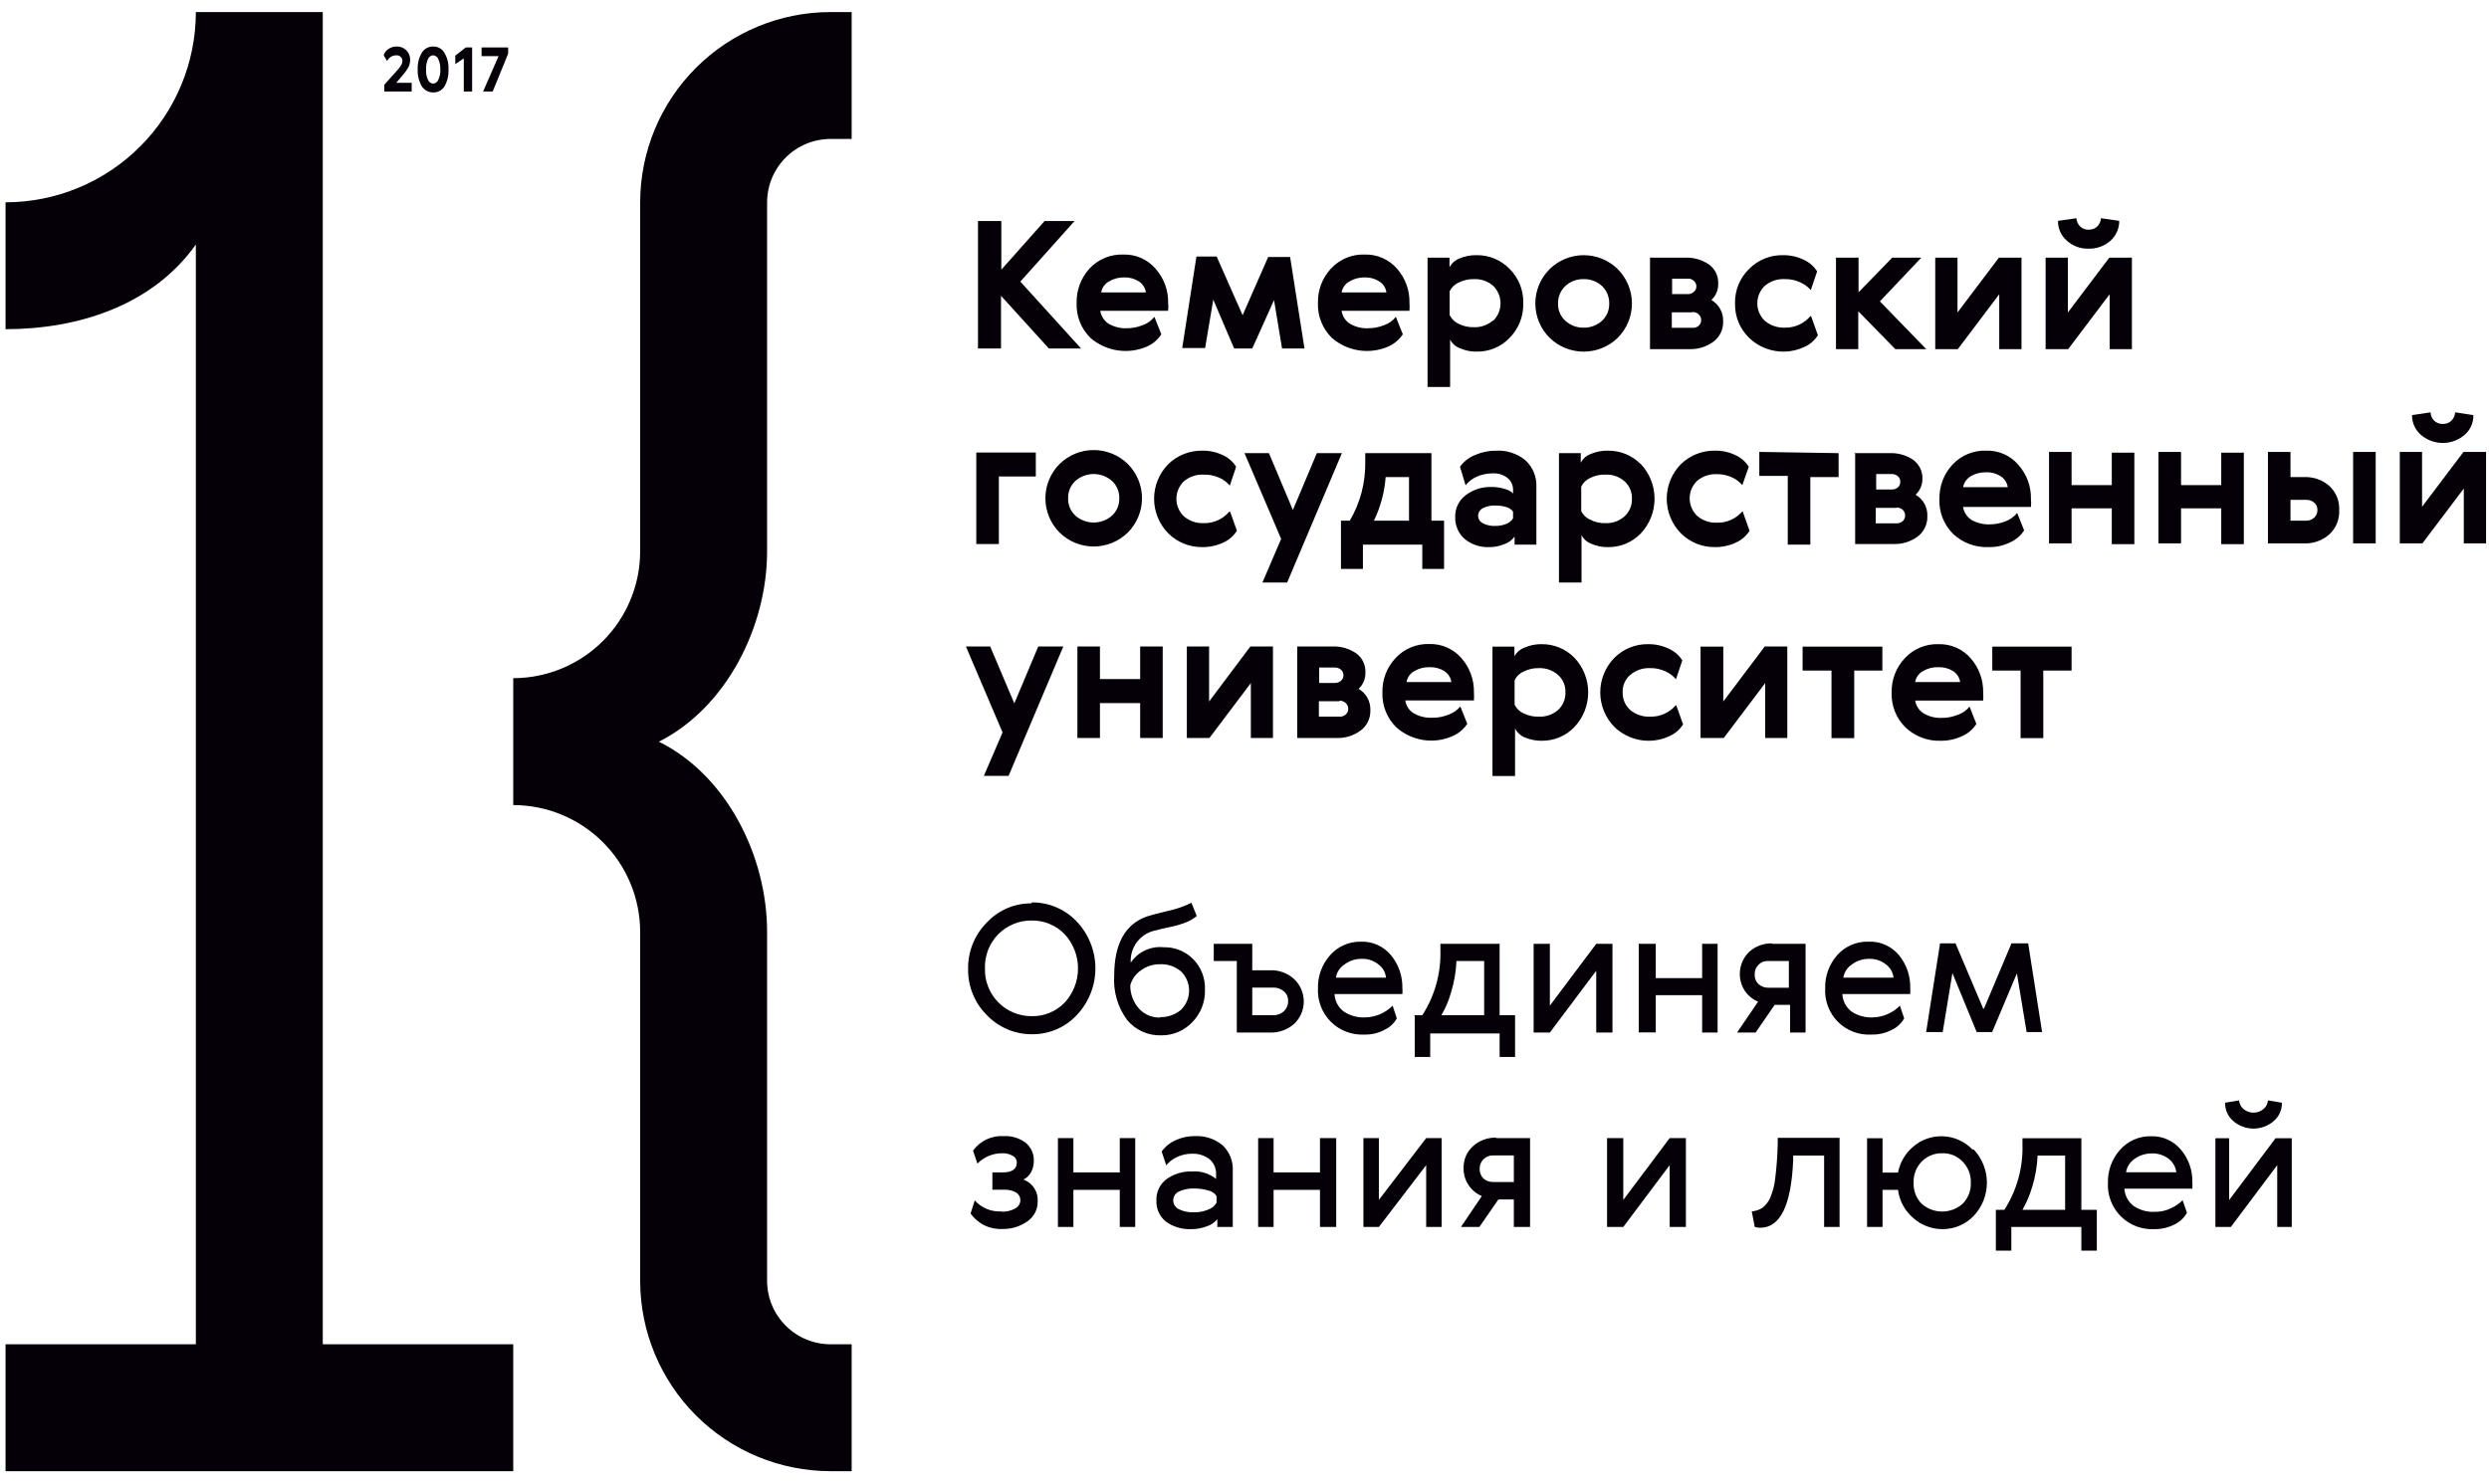 <?xml version="1.0" encoding="UTF-8"?> <svg xmlns="http://www.w3.org/2000/svg" width="161" height="96" viewBox="0 0 161 96" fill="none"> <path d="M20.879 86.98V0.78H12.669C12.667 4.044 11.369 7.174 9.061 9.482C6.753 11.79 3.623 13.088 0.359 13.09V21.3C4.979 21.3 9.839 19.81 12.669 15.82V86.98H0.359V95.19H33.199V86.98H20.879Z" fill="#050008"></path> <path d="M49.619 35.67V13.09C49.622 12.004 50.055 10.962 50.823 10.194C51.591 9.426 52.633 8.993 53.719 8.99H55.089V0.78H53.719C50.455 0.783 47.326 2.081 45.018 4.389C42.71 6.697 41.412 9.826 41.409 13.09V35.67C41.407 37.847 40.541 39.934 39.002 41.473C37.462 43.012 35.376 43.878 33.199 43.88V52.09C35.376 52.093 37.462 52.959 39.002 54.498C40.541 56.037 41.407 58.124 41.409 60.3V82.88C41.412 86.144 42.71 89.274 45.018 91.582C47.326 93.89 50.455 95.188 53.719 95.19H55.089V86.98H53.719C52.633 86.978 51.591 86.545 50.823 85.776C50.055 85.008 49.622 83.967 49.619 82.88V60.3C49.619 55.4 47.019 50.17 42.619 47.99C46.969 45.8 49.619 40.57 49.619 35.67Z" fill="#050008"></path> <path d="M25.61 3.58C25.49 3.583 25.374 3.619 25.273 3.684C25.172 3.75 25.092 3.841 25.04 3.95L24.82 3.58C24.863 3.415 24.967 3.272 25.11 3.18C25.267 3.066 25.457 3.006 25.65 3.01C25.766 3.004 25.881 3.023 25.989 3.064C26.097 3.105 26.195 3.167 26.278 3.248C26.36 3.329 26.425 3.426 26.469 3.533C26.512 3.64 26.533 3.754 26.53 3.87C26.533 4.048 26.488 4.224 26.4 4.38C26.281 4.584 26.14 4.775 25.98 4.95L25.63 5.36H26.63V5.92H24.86V5.48L25.66 4.59C25.764 4.478 25.858 4.358 25.94 4.23C26 4.141 26.031 4.037 26.03 3.93C26.028 3.835 25.988 3.745 25.92 3.68C25.883 3.645 25.839 3.618 25.791 3.6C25.743 3.583 25.691 3.576 25.64 3.58H25.61ZM28.02 3.01C28.165 3.005 28.309 3.04 28.436 3.11C28.563 3.18 28.668 3.284 28.74 3.41C28.939 3.737 29.033 4.117 29.01 4.5C29.029 4.88 28.939 5.259 28.75 5.59C28.676 5.713 28.57 5.814 28.443 5.882C28.317 5.951 28.174 5.985 28.03 5.98C27.881 5.983 27.735 5.948 27.603 5.878C27.472 5.808 27.361 5.705 27.28 5.58C27.092 5.249 27.001 4.87 27.02 4.49C26.999 4.111 27.093 3.734 27.29 3.41C27.365 3.284 27.472 3.181 27.601 3.11C27.729 3.04 27.874 3.005 28.02 3.01ZM28.02 3.58C27.949 3.581 27.879 3.603 27.82 3.644C27.761 3.685 27.716 3.743 27.69 3.81C27.59 4.025 27.545 4.262 27.56 4.5C27.545 4.734 27.59 4.968 27.69 5.18C27.718 5.245 27.764 5.301 27.822 5.342C27.881 5.383 27.949 5.406 28.02 5.41C28.092 5.404 28.161 5.379 28.219 5.336C28.277 5.294 28.323 5.236 28.35 5.17C28.45 4.961 28.495 4.731 28.48 4.5C28.493 4.266 28.448 4.032 28.35 3.82C28.325 3.752 28.28 3.693 28.221 3.65C28.163 3.607 28.093 3.583 28.02 3.58ZM29.45 4.16V3.6L30.13 3.07H30.54V5.92H30V3.78L29.43 4.16H29.45ZM31.25 5.92L32.25 3.63H31.15V3.07H32.87V3.47L31.87 5.92H31.25Z" fill="#050008"></path> <path d="M63.261 22.55V14.3H64.77V17.45L67.57 14.3H69.51L66.001 18.22L69.93 22.55H67.85L64.751 19.14V22.55H63.261ZM72.9 21.24C72.492 21.257 72.087 21.16 71.731 20.96C71.581 20.867 71.454 20.743 71.358 20.596C71.261 20.45 71.197 20.284 71.171 20.11H75.561C75.578 19.941 75.578 19.77 75.561 19.6C75.579 18.788 75.29 17.998 74.751 17.39C74.494 17.091 74.174 16.854 73.815 16.695C73.455 16.535 73.064 16.459 72.671 16.47C72.26 16.454 71.851 16.527 71.471 16.684C71.091 16.841 70.75 17.079 70.471 17.38C69.92 17.987 69.623 18.781 69.641 19.6C69.623 20.018 69.693 20.435 69.847 20.824C70 21.213 70.233 21.566 70.531 21.86C71.03 22.293 71.642 22.574 72.296 22.671C72.949 22.769 73.617 22.678 74.221 22.41C74.589 22.241 74.901 21.971 75.121 21.63L74.671 20.5C74.477 20.747 74.216 20.935 73.921 21.04C73.583 21.173 73.223 21.241 72.861 21.24H72.9ZM71.231 18.92C71.255 18.772 71.313 18.631 71.399 18.508C71.486 18.385 71.599 18.283 71.731 18.21C72.033 18.031 72.379 17.941 72.731 17.95C73.063 17.941 73.39 18.032 73.671 18.21C73.793 18.289 73.896 18.393 73.974 18.516C74.051 18.638 74.102 18.776 74.121 18.92H71.231ZM80.371 20.41L82.031 16.63H83.451L84.38 22.55H82.93L82.41 19.42L81.001 22.55H79.831L78.481 19.39L77.951 22.52H76.471L77.391 16.6H78.701L80.371 20.38V20.41ZM88.471 21.24C88.833 21.241 89.193 21.174 89.531 21.04C89.831 20.938 90.095 20.75 90.29 20.5L90.74 21.63C90.515 21.969 90.2 22.239 89.831 22.41C89.228 22.679 88.562 22.769 87.91 22.672C87.258 22.575 86.648 22.293 86.15 21.86C85.851 21.567 85.616 21.215 85.461 20.825C85.306 20.436 85.234 20.019 85.251 19.6C85.231 18.779 85.533 17.983 86.091 17.38C86.37 17.078 86.711 16.841 87.091 16.683C87.47 16.526 87.88 16.454 88.29 16.47C88.684 16.459 89.074 16.537 89.434 16.696C89.794 16.855 90.114 17.092 90.371 17.39C90.906 18 91.192 18.789 91.171 19.6C91.183 19.77 91.183 19.94 91.171 20.11H86.781C86.805 20.284 86.868 20.451 86.965 20.598C87.062 20.745 87.19 20.869 87.341 20.96C87.693 21.16 88.095 21.257 88.501 21.24H88.471ZM86.8 18.92H89.68C89.66 18.775 89.609 18.637 89.529 18.514C89.45 18.391 89.344 18.288 89.221 18.21C88.944 18.031 88.62 17.94 88.29 17.95C87.939 17.939 87.592 18.03 87.29 18.21C87.157 18.282 87.042 18.384 86.954 18.506C86.865 18.63 86.806 18.771 86.781 18.92H86.8ZM97.641 17.39C97.934 17.68 98.165 18.029 98.318 18.412C98.471 18.796 98.544 19.207 98.531 19.62C98.543 20.036 98.471 20.45 98.318 20.837C98.165 21.224 97.934 21.576 97.641 21.87C97.369 22.153 97.043 22.377 96.682 22.528C96.321 22.68 95.932 22.755 95.54 22.75C95.159 22.762 94.779 22.686 94.43 22.53C94.157 22.431 93.931 22.23 93.8 21.97V25.04H92.341V16.67H93.76V17.29C93.897 17.035 94.121 16.836 94.391 16.73C94.746 16.575 95.132 16.5 95.52 16.51C95.915 16.505 96.306 16.581 96.671 16.732C97.035 16.884 97.365 17.107 97.641 17.39ZM96.581 20.76C96.733 20.613 96.854 20.436 96.936 20.241C97.019 20.047 97.061 19.837 97.061 19.625C97.061 19.413 97.019 19.204 96.936 19.009C96.854 18.814 96.733 18.637 96.581 18.49C96.237 18.193 95.794 18.039 95.341 18.06C94.993 18.052 94.649 18.131 94.341 18.29C94.092 18.402 93.891 18.596 93.77 18.84V20.39C93.894 20.635 94.094 20.831 94.341 20.95C94.65 21.106 94.994 21.182 95.341 21.17C95.795 21.188 96.239 21.031 96.581 20.73V20.76ZM104.641 17.41C105.23 18.001 105.561 18.801 105.561 19.635C105.561 20.469 105.23 21.27 104.641 21.86C104.051 22.432 103.262 22.752 102.44 22.752C101.619 22.752 100.83 22.432 100.24 21.86C99.946 21.569 99.713 21.223 99.553 20.841C99.394 20.459 99.312 20.049 99.312 19.635C99.312 19.221 99.394 18.811 99.553 18.43C99.713 18.048 99.946 17.701 100.24 17.41C100.828 16.834 101.618 16.511 102.44 16.511C103.263 16.511 104.053 16.834 104.641 17.41ZM101.26 18.5C101.104 18.645 100.98 18.822 100.898 19.018C100.815 19.215 100.775 19.427 100.781 19.64C100.774 19.851 100.813 20.06 100.896 20.253C100.979 20.447 101.103 20.62 101.26 20.76C101.582 21.053 102.005 21.211 102.44 21.2C102.875 21.209 103.297 21.052 103.62 20.76C103.775 20.618 103.896 20.445 103.977 20.251C104.059 20.058 104.097 19.85 104.091 19.64C104.096 19.428 104.057 19.217 103.976 19.02C103.895 18.824 103.774 18.647 103.62 18.5C103.297 18.209 102.875 18.051 102.44 18.06C102.005 18.049 101.582 18.207 101.26 18.5ZM106.74 16.67H109C109.548 16.648 110.088 16.802 110.54 17.11C110.737 17.252 110.895 17.44 111 17.659C111.104 17.877 111.153 18.118 111.141 18.36C111.147 18.556 111.111 18.752 111.035 18.933C110.959 19.114 110.845 19.277 110.701 19.41C110.94 19.55 111.138 19.752 111.272 19.995C111.406 20.238 111.471 20.513 111.461 20.79C111.471 21.045 111.418 21.298 111.309 21.528C111.199 21.758 111.035 21.958 110.831 22.11C110.382 22.439 109.836 22.608 109.281 22.59H106.73V16.67H106.74ZM109.16 18.03H108.16V19.03H109.16C109.235 19.034 109.31 19.023 109.381 18.997C109.451 18.971 109.516 18.931 109.57 18.88C109.621 18.837 109.661 18.783 109.689 18.723C109.716 18.662 109.731 18.597 109.73 18.53C109.73 18.462 109.715 18.396 109.687 18.334C109.66 18.272 109.62 18.216 109.57 18.17C109.514 18.119 109.447 18.081 109.375 18.057C109.303 18.033 109.226 18.024 109.151 18.03H109.16ZM109.47 20.21H108.141V21.21H109.48C109.555 21.216 109.629 21.206 109.7 21.182C109.77 21.158 109.835 21.12 109.891 21.07C109.941 21.023 109.98 20.965 110.006 20.901C110.032 20.838 110.043 20.769 110.04 20.7C110.04 20.632 110.025 20.566 109.997 20.504C109.97 20.442 109.93 20.386 109.88 20.34C109.826 20.289 109.761 20.249 109.691 20.224C109.62 20.198 109.545 20.186 109.47 20.19V20.21ZM117.151 20.46L117.591 21.69C117.379 22.025 117.073 22.29 116.711 22.45C116.128 22.723 115.476 22.813 114.841 22.709C114.206 22.606 113.617 22.314 113.151 21.87C112.849 21.58 112.611 21.23 112.452 20.843C112.294 20.455 112.218 20.039 112.23 19.62C112.221 19.205 112.298 18.792 112.456 18.409C112.615 18.025 112.851 17.678 113.151 17.39C113.436 17.104 113.776 16.879 114.151 16.728C114.525 16.576 114.927 16.503 115.331 16.51C115.798 16.504 116.26 16.606 116.68 16.81C117.034 16.971 117.333 17.232 117.54 17.56L117.13 18.77C116.944 18.555 116.712 18.384 116.451 18.27C116.139 18.122 115.796 18.049 115.451 18.06C114.982 18.035 114.52 18.188 114.16 18.49C114.006 18.636 113.883 18.812 113.798 19.007C113.714 19.202 113.671 19.413 113.671 19.625C113.671 19.838 113.714 20.048 113.798 20.243C113.883 20.438 114.006 20.614 114.16 20.76C114.521 21.062 114.981 21.219 115.451 21.2C115.763 21.207 116.074 21.145 116.359 21.017C116.645 20.889 116.898 20.699 117.1 20.46H117.151ZM118.76 22.59V16.67H120.22V18.91L122.401 16.67H124.281L121.6 19.5L124.6 22.59H122.6L120.201 20.14V22.59H118.76ZM125.18 16.67H126.62V20.22L129.3 16.67H130.76V22.59H129.32V19.04L126.641 22.59H125.18V16.67ZM135.901 14.12L137.081 14.29C137.084 14.534 137.035 14.775 136.936 14.997C136.838 15.22 136.693 15.419 136.51 15.58C136.122 15.922 135.618 16.104 135.1 16.09C134.586 16.107 134.084 15.924 133.701 15.58C133.515 15.421 133.366 15.223 133.266 15C133.166 14.777 133.116 14.535 133.12 14.29L134.31 14.12C134.325 14.32 134.41 14.508 134.55 14.65C134.623 14.721 134.709 14.776 134.804 14.812C134.898 14.848 134.999 14.865 135.1 14.86C135.203 14.865 135.306 14.849 135.402 14.813C135.498 14.777 135.586 14.721 135.66 14.65C135.801 14.508 135.886 14.32 135.901 14.12ZM132.32 16.67H133.76V20.22L136.44 16.67H137.901V22.59H136.461V19.04L133.781 22.59H132.32V16.67ZM63.16 29.28H67.001V30.83H64.611V35.2H63.151V29.28H63.16ZM72.951 30.02C73.539 30.609 73.87 31.407 73.87 32.24C73.87 33.073 73.539 33.871 72.951 34.46C72.362 35.037 71.57 35.361 70.746 35.361C69.921 35.361 69.129 35.037 68.54 34.46C67.952 33.871 67.621 33.073 67.621 32.24C67.621 31.407 67.952 30.609 68.54 30.02C69.129 29.443 69.921 29.12 70.746 29.12C71.57 29.12 72.362 29.443 72.951 30.02ZM69.57 31.11C69.414 31.253 69.29 31.428 69.207 31.623C69.124 31.818 69.084 32.028 69.091 32.24C69.084 32.452 69.123 32.663 69.206 32.858C69.289 33.053 69.413 33.228 69.57 33.37C69.896 33.654 70.314 33.81 70.746 33.81C71.177 33.81 71.595 33.654 71.921 33.37C72.078 33.228 72.202 33.053 72.285 32.858C72.368 32.663 72.407 32.452 72.4 32.24C72.407 32.028 72.367 31.818 72.284 31.623C72.201 31.428 72.077 31.253 71.921 31.11C71.595 30.827 71.177 30.671 70.746 30.671C70.314 30.671 69.896 30.827 69.57 31.11ZM79.57 33.11L80.01 34.34C79.802 34.673 79.499 34.938 79.141 35.1C78.71 35.305 78.237 35.407 77.76 35.4C77.355 35.404 76.952 35.328 76.576 35.175C76.2 35.022 75.858 34.796 75.57 34.51C74.982 33.913 74.652 33.108 74.652 32.27C74.652 31.432 74.982 30.627 75.57 30.03C76.156 29.461 76.944 29.148 77.76 29.16C78.224 29.149 78.683 29.249 79.1 29.45C79.454 29.611 79.753 29.872 79.96 30.2L79.55 31.42C79.365 31.202 79.132 31.027 78.871 30.91C78.556 30.77 78.215 30.701 77.871 30.71C77.401 30.684 76.94 30.838 76.581 31.14C76.427 31.287 76.305 31.463 76.222 31.658C76.138 31.853 76.095 32.063 76.095 32.275C76.095 32.487 76.138 32.697 76.222 32.892C76.305 33.087 76.427 33.264 76.581 33.41C76.936 33.714 77.393 33.871 77.861 33.85C78.173 33.858 78.484 33.795 78.769 33.667C79.055 33.539 79.308 33.349 79.51 33.11H79.57ZM82.871 34.87L80.501 29.32H82.081L83.63 33L85.18 29.32H86.8L83.26 37.69H81.66L82.871 34.87ZM86.74 33.69V36.81H88.16V35.24H92.001V36.81H93.41V33.69H92.591V29.32H88.311V29.9C88.332 31.231 87.986 32.543 87.311 33.69H86.74ZM88.871 33.69C89.3 32.806 89.558 31.85 89.63 30.87H91.141V33.69H88.871ZM97.871 33.54V33.11C97.775 32.97 97.633 32.867 97.471 32.82C97.241 32.746 97.001 32.709 96.76 32.71C96.463 32.693 96.166 32.755 95.9 32.89C95.813 32.938 95.74 33.009 95.689 33.096C95.638 33.182 95.611 33.28 95.611 33.38C95.613 33.477 95.641 33.572 95.692 33.654C95.743 33.737 95.815 33.804 95.9 33.85C96.159 33.984 96.45 34.046 96.74 34.03C96.984 34.032 97.226 33.984 97.451 33.89C97.624 33.82 97.771 33.698 97.871 33.54ZM94.8 31.4L94.441 30.2C94.69 29.85 95.038 29.581 95.441 29.43C95.86 29.249 96.313 29.157 96.77 29.16C97.459 29.123 98.136 29.344 98.671 29.78C98.909 30.001 99.096 30.271 99.219 30.571C99.341 30.872 99.397 31.196 99.38 31.52V35.24H97.971V34.72C97.804 34.95 97.57 35.121 97.3 35.21C96.984 35.344 96.644 35.409 96.3 35.4C95.733 35.42 95.178 35.232 94.74 34.87C94.54 34.695 94.382 34.478 94.277 34.234C94.171 33.99 94.121 33.726 94.13 33.46C94.12 33.186 94.177 32.913 94.295 32.666C94.413 32.419 94.59 32.204 94.811 32.04C95.281 31.682 95.859 31.495 96.451 31.51C96.756 31.502 97.06 31.546 97.35 31.64C97.548 31.686 97.728 31.786 97.871 31.93V31.77C97.882 31.615 97.858 31.459 97.799 31.315C97.74 31.171 97.648 31.042 97.531 30.94C97.249 30.713 96.891 30.602 96.531 30.63C96.186 30.629 95.845 30.7 95.531 30.84C95.245 30.964 94.994 31.157 94.8 31.4ZM106.141 30.03C106.709 30.638 107.024 31.438 107.024 32.27C107.024 33.102 106.709 33.903 106.141 34.51C105.868 34.795 105.541 35.021 105.178 35.174C104.815 35.327 104.424 35.404 104.031 35.4C103.649 35.412 103.269 35.336 102.92 35.18C102.651 35.078 102.43 34.878 102.3 34.62V37.69H100.841V29.32H102.25V29.94C102.384 29.682 102.609 29.483 102.88 29.38C103.237 29.226 103.622 29.151 104.01 29.16C104.404 29.155 104.795 29.229 105.159 29.378C105.524 29.528 105.854 29.75 106.13 30.03H106.141ZM105.081 33.41C105.239 33.266 105.363 33.09 105.446 32.893C105.529 32.696 105.568 32.484 105.56 32.27C105.569 32.058 105.53 31.847 105.447 31.651C105.364 31.456 105.239 31.282 105.081 31.14C104.742 30.843 104.301 30.689 103.85 30.71C103.504 30.695 103.159 30.771 102.85 30.93C102.6 31.043 102.397 31.241 102.281 31.49V33.06C102.394 33.311 102.598 33.511 102.85 33.62C103.158 33.782 103.503 33.862 103.85 33.85C104.302 33.868 104.743 33.71 105.081 33.41ZM112.73 33.11L113.17 34.34C112.962 34.673 112.659 34.938 112.3 35.1C111.87 35.305 111.397 35.407 110.92 35.4C110.515 35.404 110.112 35.328 109.736 35.175C109.36 35.022 109.018 34.796 108.73 34.51C108.142 33.913 107.812 33.108 107.812 32.27C107.812 31.432 108.142 30.627 108.73 30.03C109.316 29.461 110.104 29.148 110.92 29.16C111.384 29.149 111.843 29.249 112.26 29.45C112.614 29.611 112.913 29.872 113.12 30.2L112.701 31.39C112.515 31.172 112.282 30.997 112.021 30.88C111.722 30.747 111.398 30.679 111.07 30.68C110.602 30.654 110.14 30.808 109.781 31.11C109.627 31.257 109.505 31.433 109.422 31.628C109.338 31.823 109.295 32.033 109.295 32.245C109.295 32.457 109.338 32.667 109.422 32.862C109.505 33.057 109.627 33.233 109.781 33.38C110.136 33.684 110.593 33.841 111.06 33.82C111.373 33.828 111.684 33.765 111.969 33.637C112.255 33.509 112.508 33.319 112.711 33.08L112.73 33.11ZM118.93 29.32V30.87H117.1V35.24H115.641V30.79H113.8V29.24L118.93 29.32ZM119.93 29.32H122.211C122.757 29.295 123.297 29.445 123.75 29.75C123.948 29.893 124.106 30.084 124.211 30.304C124.316 30.524 124.364 30.767 124.35 31.01C124.35 31.198 124.31 31.384 124.234 31.556C124.159 31.728 124.048 31.883 123.91 32.01C124.15 32.15 124.348 32.352 124.482 32.595C124.616 32.838 124.681 33.113 124.67 33.39C124.68 33.646 124.627 33.901 124.517 34.132C124.408 34.363 124.244 34.565 124.04 34.72C123.589 35.05 123.04 35.219 122.48 35.2H120V29.28L119.93 29.32ZM122.36 30.67H121.36V31.67H122.36C122.51 31.679 122.658 31.629 122.771 31.53C122.819 31.485 122.857 31.431 122.883 31.371C122.908 31.311 122.921 31.246 122.92 31.18C122.923 31.113 122.911 31.046 122.885 30.983C122.86 30.921 122.82 30.866 122.771 30.82C122.655 30.718 122.505 30.664 122.35 30.67H122.36ZM122.67 32.86H121.331V33.86H122.68C122.827 33.867 122.97 33.816 123.081 33.72C123.131 33.671 123.17 33.612 123.196 33.546C123.222 33.481 123.234 33.41 123.23 33.34C123.23 33.275 123.217 33.21 123.191 33.15C123.165 33.09 123.128 33.035 123.081 32.99C122.969 32.889 122.821 32.835 122.67 32.84V32.86ZM128.67 33.93C129.033 33.931 129.393 33.863 129.73 33.73C130.023 33.618 130.281 33.432 130.48 33.19L130.93 34.32C130.711 34.658 130.398 34.925 130.031 35.09C129.593 35.307 129.109 35.413 128.62 35.4C128.203 35.416 127.787 35.349 127.396 35.203C127.004 35.057 126.646 34.835 126.341 34.55C126.042 34.255 125.808 33.901 125.654 33.51C125.501 33.119 125.432 32.7 125.451 32.28C125.434 31.462 125.735 30.67 126.29 30.07C126.568 29.769 126.907 29.532 127.286 29.375C127.664 29.218 128.071 29.144 128.48 29.16C128.874 29.147 129.266 29.222 129.626 29.382C129.986 29.541 130.306 29.78 130.56 30.08C131.099 30.685 131.389 31.471 131.37 32.28C131.388 32.453 131.388 32.627 131.37 32.8H126.98C127.007 32.974 127.071 33.14 127.168 33.286C127.264 33.433 127.391 33.557 127.54 33.65C127.899 33.846 128.303 33.942 128.711 33.93H128.67ZM127 31.52H129.87C129.85 31.378 129.799 31.242 129.722 31.121C129.644 31 129.541 30.898 129.42 30.82C129.142 30.638 128.813 30.547 128.48 30.56C128.13 30.548 127.784 30.634 127.48 30.81C127.352 30.887 127.241 30.99 127.155 31.112C127.069 31.234 127.01 31.373 126.98 31.52H127ZM132.54 29.24H134V31.39H136.6V29.29H138.06V35.21H136.6V32.89H134V35.16H132.54V29.24ZM139.62 29.24H141.081V31.39H143.68V29.29H145.141V35.21H143.68V32.89H141.081V35.16H139.62V29.24ZM146.701 29.24H148.16V30.87H149.05C149.648 30.845 150.233 31.053 150.68 31.45C150.894 31.65 151.061 31.894 151.17 32.165C151.279 32.437 151.327 32.728 151.31 33.02C151.324 33.311 151.273 33.602 151.163 33.871C151.052 34.14 150.884 34.382 150.67 34.58C150.218 34.976 149.631 35.184 149.031 35.16H146.701V29.24ZM148.16 33.69H149.16C149.36 33.696 149.553 33.624 149.701 33.49C149.766 33.427 149.817 33.35 149.852 33.266C149.886 33.182 149.903 33.091 149.901 33C149.904 32.909 149.887 32.819 149.851 32.736C149.814 32.653 149.76 32.579 149.69 32.52C149.542 32.398 149.353 32.334 149.16 32.34H148.16V33.69ZM152.211 35.16V29.24H153.67V35.16H152.211ZM158.81 26.68L159.99 26.86C159.995 27.102 159.947 27.342 159.848 27.564C159.75 27.785 159.604 27.982 159.42 28.14C159.027 28.476 158.527 28.661 158.01 28.661C157.493 28.661 156.993 28.476 156.6 28.14C156.416 27.982 156.269 27.786 156.168 27.564C156.068 27.343 156.018 27.103 156.021 26.86L157.22 26.68C157.225 26.883 157.307 27.076 157.451 27.22C157.525 27.29 157.613 27.345 157.71 27.381C157.806 27.417 157.908 27.434 158.01 27.43C158.113 27.435 158.216 27.419 158.312 27.383C158.408 27.346 158.496 27.291 158.57 27.22C158.713 27.075 158.799 26.883 158.81 26.68ZM155.23 29.24H156.67V32.79L159.35 29.24H160.81V35.16H159.37V31.61L156.69 35.16H155.23V29.24ZM64.85 47.39L62.48 41.83H64.05L65.611 45.51L67.16 41.83H68.781L65.24 50.2H63.641L64.85 47.39ZM69.691 41.83H71.15V43.94H73.751V41.83H75.21V47.75H73.751V45.49H71.15V47.75H69.691V41.83ZM76.77 41.83H78.21V45.39L80.88 41.83H82.341V47.75H80.91V44.2L78.231 47.75H76.77V41.83ZM83.91 41.83H86.18C86.728 41.806 87.268 41.961 87.721 42.27C87.917 42.412 88.075 42.6 88.18 42.819C88.284 43.037 88.333 43.278 88.32 43.52C88.327 43.717 88.291 43.912 88.215 44.093C88.139 44.274 88.025 44.437 87.88 44.57C88.12 44.71 88.318 44.912 88.452 45.155C88.586 45.398 88.651 45.673 88.641 45.95C88.65 46.205 88.598 46.458 88.489 46.688C88.379 46.918 88.215 47.118 88.01 47.27C87.562 47.599 87.016 47.768 86.46 47.75H83.91V41.83ZM86.331 43.19H85.331V44.19H86.331C86.48 44.196 86.626 44.146 86.74 44.05C86.791 44.007 86.831 43.953 86.859 43.893C86.886 43.832 86.901 43.767 86.9 43.7C86.903 43.63 86.89 43.561 86.862 43.497C86.835 43.433 86.793 43.376 86.74 43.33C86.623 43.233 86.473 43.182 86.32 43.19H86.331ZM86.641 45.37H85.311V46.37H86.65C86.725 46.374 86.8 46.362 86.871 46.337C86.941 46.311 87.006 46.271 87.061 46.22C87.111 46.173 87.15 46.115 87.176 46.051C87.202 45.988 87.213 45.919 87.21 45.85C87.21 45.782 87.195 45.716 87.167 45.654C87.14 45.592 87.1 45.536 87.05 45.49C86.996 45.439 86.931 45.399 86.861 45.373C86.79 45.348 86.715 45.336 86.641 45.34V45.37ZM92.641 46.44C93.004 46.446 93.365 46.378 93.701 46.24C93.998 46.137 94.261 45.954 94.46 45.71L94.91 46.83C94.688 47.172 94.372 47.442 94.001 47.61C93.4 47.886 92.732 47.981 92.079 47.883C91.425 47.786 90.814 47.499 90.32 47.06C90.021 46.767 89.786 46.415 89.631 46.026C89.476 45.636 89.404 45.219 89.421 44.8C89.402 43.982 89.703 43.189 90.26 42.59C90.539 42.287 90.88 42.048 91.26 41.889C91.639 41.73 92.049 41.656 92.46 41.67C92.854 41.66 93.244 41.736 93.604 41.896C93.964 42.055 94.284 42.292 94.54 42.59C95.073 43.202 95.358 43.99 95.341 44.8C95.353 44.973 95.353 45.147 95.341 45.32H90.9C90.924 45.493 90.987 45.659 91.084 45.804C91.181 45.95 91.31 46.071 91.46 46.16C91.813 46.36 92.215 46.457 92.621 46.44H92.641ZM91.001 44.13H93.88C93.86 43.985 93.809 43.847 93.729 43.724C93.65 43.602 93.544 43.498 93.421 43.42C93.142 43.246 92.819 43.159 92.49 43.17C92.14 43.155 91.793 43.242 91.49 43.42C91.357 43.492 91.242 43.593 91.154 43.716C91.066 43.839 91.006 43.981 90.981 44.13H91.001ZM101.841 42.56C102.413 43.165 102.732 43.967 102.732 44.8C102.732 45.633 102.413 46.435 101.841 47.04C101.57 47.324 101.244 47.55 100.883 47.703C100.521 47.856 100.133 47.933 99.74 47.93C99.356 47.936 98.974 47.861 98.621 47.71C98.352 47.6 98.132 47.398 98.001 47.14V50.21H96.54V41.84H97.96V42.46C98.099 42.208 98.322 42.013 98.591 41.91C98.946 41.752 99.332 41.673 99.721 41.68C100.115 41.675 100.506 41.751 100.871 41.902C101.235 42.054 101.565 42.277 101.841 42.56ZM100.781 45.94C100.938 45.796 101.062 45.619 101.145 45.423C101.228 45.226 101.267 45.014 101.26 44.8C101.269 44.588 101.231 44.377 101.148 44.181C101.065 43.986 100.939 43.811 100.781 43.67C100.439 43.37 99.995 43.212 99.54 43.23C99.193 43.222 98.849 43.301 98.54 43.46C98.287 43.57 98.084 43.769 97.971 44.02V45.59C98.087 45.839 98.29 46.038 98.54 46.15C98.85 46.306 99.194 46.382 99.54 46.37C99.994 46.391 100.438 46.237 100.781 45.94ZM108.43 45.64L108.87 46.87C108.659 47.205 108.353 47.469 107.99 47.63C107.407 47.903 106.754 47.992 106.119 47.887C105.484 47.782 104.895 47.486 104.43 47.04C103.842 46.443 103.512 45.639 103.512 44.8C103.512 43.962 103.842 43.157 104.43 42.56C104.716 42.274 105.056 42.049 105.431 41.898C105.805 41.746 106.207 41.672 106.61 41.68C107.078 41.674 107.54 41.776 107.961 41.98C108.314 42.141 108.613 42.402 108.82 42.73L108.41 43.95C108.225 43.732 107.992 43.557 107.73 43.44C107.418 43.292 107.076 43.22 106.73 43.23C106.263 43.209 105.806 43.366 105.451 43.67C105.289 43.809 105.16 43.983 105.076 44.179C104.991 44.375 104.951 44.587 104.961 44.8C104.955 45.014 104.997 45.227 105.081 45.424C105.166 45.62 105.292 45.797 105.451 45.94C105.809 46.238 106.265 46.391 106.73 46.37C107.044 46.38 107.356 46.32 107.643 46.194C107.931 46.067 108.186 45.878 108.391 45.64H108.43ZM110.04 41.84H111.47V45.39L114.151 41.83H115.61V47.75H114.18V44.2L111.5 47.75H110V41.83L110.04 41.84ZM121.76 41.84V43.39H119.94V47.76H118.47V43.39H116.6V41.84H121.76ZM125.581 46.45C125.944 46.455 126.304 46.387 126.641 46.25C126.938 46.147 127.201 45.964 127.401 45.72L127.841 46.84C127.624 47.184 127.311 47.455 126.94 47.62C126.5 47.83 126.018 47.936 125.531 47.93C125.114 47.945 124.699 47.876 124.309 47.728C123.919 47.581 123.563 47.357 123.26 47.07C122.961 46.777 122.726 46.425 122.571 46.035C122.416 45.646 122.344 45.229 122.36 44.81C122.342 43.992 122.643 43.199 123.201 42.6C123.477 42.298 123.817 42.059 124.195 41.9C124.573 41.741 124.981 41.666 125.391 41.68C125.785 41.669 126.178 41.745 126.539 41.904C126.901 42.064 127.222 42.301 127.48 42.6C128.013 43.212 128.298 44 128.281 44.81C128.293 44.983 128.293 45.157 128.281 45.33H123.88C123.908 45.503 123.974 45.668 124.072 45.813C124.171 45.959 124.3 46.08 124.451 46.17C124.803 46.372 125.205 46.469 125.61 46.45H125.581ZM123.91 44.13H126.79C126.77 43.985 126.719 43.847 126.639 43.724C126.56 43.602 126.454 43.498 126.331 43.42C126.049 43.244 125.722 43.157 125.391 43.17C125.04 43.154 124.692 43.241 124.391 43.42C124.257 43.492 124.142 43.593 124.054 43.716C123.965 43.839 123.906 43.981 123.88 44.13H123.91ZM134 41.84V43.39H132.17V47.76H130.701V43.39H128.87V41.84H134Z" fill="#050008"></path> <path d="M66.742 58.39C67.284 58.384 67.821 58.49 68.32 58.702C68.819 58.914 69.269 59.226 69.642 59.62C70.421 60.438 70.856 61.525 70.856 62.655C70.856 63.785 70.421 64.871 69.642 65.69C69.272 66.082 68.826 66.394 68.331 66.606C67.835 66.817 67.301 66.924 66.762 66.92C66.217 66.924 65.677 66.817 65.175 66.606C64.673 66.394 64.219 66.083 63.842 65.69C63.446 65.299 63.133 64.831 62.923 64.315C62.713 63.799 62.611 63.246 62.622 62.69C62.613 62.134 62.715 61.582 62.923 61.067C63.131 60.552 63.44 60.084 63.832 59.69C64.203 59.293 64.652 58.978 65.151 58.764C65.651 58.551 66.189 58.444 66.732 58.45L66.742 58.39ZM66.742 59.56C66.341 59.555 65.944 59.63 65.573 59.781C65.202 59.932 64.865 60.156 64.582 60.44C64.292 60.732 64.064 61.08 63.915 61.464C63.765 61.848 63.696 62.258 63.712 62.67C63.701 63.07 63.771 63.469 63.917 63.842C64.063 64.216 64.282 64.556 64.562 64.843C64.841 65.13 65.176 65.358 65.545 65.514C65.914 65.669 66.311 65.75 66.712 65.75C67.111 65.761 67.508 65.689 67.878 65.54C68.248 65.39 68.583 65.165 68.862 64.88C69.421 64.275 69.731 63.483 69.731 62.66C69.731 61.837 69.421 61.044 68.862 60.44C68.583 60.154 68.248 59.928 67.878 59.777C67.508 59.625 67.111 59.551 66.712 59.56H66.742ZM77.042 58.35L77.412 59.27C77.197 59.448 76.954 59.59 76.692 59.69C76.351 59.82 76 59.92 75.642 59.99C75.212 60.08 74.932 60.15 74.802 60.19C74.315 60.273 73.875 60.533 73.569 60.921C73.262 61.309 73.11 61.796 73.142 62.29C73.371 61.946 73.689 61.671 74.063 61.495C74.436 61.319 74.851 61.248 75.262 61.29C75.618 61.28 75.971 61.344 76.302 61.476C76.632 61.609 76.931 61.807 77.182 62.06C77.439 62.323 77.639 62.636 77.77 62.98C77.901 63.325 77.959 63.692 77.942 64.06C77.952 64.444 77.885 64.826 77.744 65.183C77.603 65.54 77.391 65.866 77.122 66.14C76.865 66.412 76.555 66.628 76.211 66.774C75.867 66.92 75.496 66.994 75.122 66.99C74.7 67.005 74.28 66.923 73.895 66.75C73.51 66.576 73.17 66.316 72.902 65.99C72.297 65.164 72.003 64.151 72.072 63.13C72.072 61.08 72.772 59.8 74.182 59.3C74.352 59.24 74.792 59.12 75.502 58.95C76.047 58.84 76.575 58.658 77.072 58.41L77.042 58.35ZM75.042 65.81C75.534 65.825 76.015 65.657 76.392 65.34C76.558 65.177 76.69 64.984 76.78 64.77C76.87 64.556 76.916 64.327 76.916 64.095C76.916 63.863 76.87 63.633 76.78 63.419C76.69 63.205 76.558 63.012 76.392 62.85C76.003 62.526 75.507 62.362 75.002 62.39C74.591 62.389 74.189 62.514 73.852 62.75C73.49 62.98 73.226 63.336 73.112 63.75C73.104 64.31 73.308 64.853 73.682 65.27C73.853 65.453 74.061 65.599 74.291 65.697C74.522 65.795 74.771 65.844 75.022 65.84L75.042 65.81ZM82.202 66.81H80.002V62.18H78.512V61.07H81.002V62.78H82.182C82.751 62.763 83.305 62.971 83.722 63.36C83.915 63.546 84.069 63.77 84.175 64.017C84.28 64.265 84.334 64.531 84.334 64.8C84.334 65.068 84.28 65.335 84.175 65.582C84.069 65.829 83.915 66.053 83.722 66.24C83.293 66.621 82.735 66.825 82.162 66.81H82.202ZM81.042 65.69H82.352C82.61 65.697 82.861 65.603 83.052 65.43C83.141 65.345 83.211 65.242 83.258 65.129C83.304 65.015 83.326 64.892 83.322 64.77C83.327 64.65 83.304 64.531 83.255 64.422C83.207 64.313 83.134 64.216 83.042 64.14C82.85 63.975 82.604 63.89 82.352 63.9H81.002V65.69H81.042ZM88.312 65.83C88.978 65.816 89.613 65.544 90.082 65.07L90.352 65.89C90.179 66.208 89.909 66.464 89.582 66.62C89.175 66.844 88.716 66.954 88.252 66.94C87.852 66.961 87.453 66.898 87.079 66.755C86.705 66.612 86.365 66.392 86.082 66.109C85.799 65.826 85.579 65.487 85.436 65.113C85.293 64.739 85.23 64.339 85.252 63.94C85.234 63.157 85.513 62.396 86.032 61.81C86.281 61.526 86.589 61.3 86.935 61.148C87.28 60.996 87.655 60.922 88.032 60.93C88.4 60.917 88.766 60.989 89.103 61.14C89.439 61.291 89.736 61.516 89.972 61.8C90.466 62.398 90.729 63.154 90.712 63.93C90.726 64.059 90.726 64.19 90.712 64.32H86.322C86.332 64.54 86.392 64.756 86.495 64.952C86.599 65.147 86.745 65.317 86.922 65.45C87.326 65.72 87.806 65.853 88.292 65.83H88.312ZM86.412 63.26H89.652C89.637 63.089 89.586 62.924 89.501 62.776C89.417 62.627 89.301 62.499 89.162 62.4C88.859 62.156 88.48 62.028 88.092 62.04C87.689 62.033 87.295 62.16 86.972 62.4C86.823 62.495 86.695 62.621 86.599 62.769C86.502 62.917 86.438 63.085 86.412 63.26ZM91.482 65.69H92.002C92.815 64.425 93.223 62.942 93.172 61.44V61.07H97.002V65.69H98.002V68.39H97.002V66.87H92.512V68.39H91.512V65.75L91.482 65.69ZM93.202 65.69H96.002V62.18H94.212C94.181 62.879 94.06 63.571 93.852 64.24C93.71 64.748 93.501 65.236 93.232 65.69H93.202ZM99.202 61.07H100.252V65.07L103.252 61.07H104.302V66.81H103.252V62.81L100.252 66.81H99.202V61.07ZM106.052 61.07H107.102V63.29H110.102V61.07H111.102V66.81H110.102V64.39H107.102V66.8H106.002V61.06L106.052 61.07ZM114.602 61.07H116.792V66.81H115.792V65.02H114.792L113.562 66.81H112.362L113.722 64.81C113.372 64.666 113.073 64.423 112.862 64.11C112.61 63.722 112.5 63.259 112.552 62.8C112.603 62.34 112.811 61.913 113.142 61.59C113.555 61.218 114.096 61.021 114.652 61.04L114.602 61.07ZM115.742 62.18H114.402C114.283 62.171 114.164 62.188 114.052 62.228C113.94 62.269 113.839 62.334 113.754 62.417C113.669 62.5 113.602 62.6 113.559 62.711C113.515 62.822 113.496 62.941 113.502 63.06C113.496 63.175 113.516 63.29 113.559 63.397C113.602 63.504 113.668 63.6 113.752 63.68C113.932 63.836 114.164 63.918 114.402 63.91H115.712V62.18H115.742ZM121.132 65.83C121.478 65.826 121.819 65.748 122.132 65.6C122.418 65.476 122.677 65.296 122.892 65.07L123.172 65.89C122.996 66.206 122.727 66.461 122.402 66.62C121.991 66.842 121.529 66.952 121.062 66.94C120.661 66.964 120.26 66.904 119.885 66.762C119.51 66.62 119.169 66.4 118.885 66.116C118.602 65.832 118.382 65.492 118.24 65.116C118.098 64.741 118.037 64.34 118.062 63.94C118.041 63.158 118.316 62.397 118.832 61.81C119.081 61.526 119.389 61.3 119.735 61.148C120.08 60.996 120.455 60.922 120.832 60.93C121.21 60.909 121.588 60.977 121.935 61.128C122.282 61.279 122.589 61.509 122.832 61.8C123.324 62.399 123.583 63.155 123.562 63.93C123.571 64.059 123.571 64.19 123.562 64.32H119.172C119.183 64.539 119.241 64.754 119.343 64.949C119.445 65.144 119.588 65.315 119.762 65.45C120.167 65.718 120.646 65.852 121.132 65.83ZM119.232 63.26H122.482C122.465 63.09 122.412 62.926 122.328 62.778C122.244 62.63 122.129 62.501 121.992 62.4C121.685 62.158 121.303 62.03 120.912 62.04C120.509 62.035 120.116 62.161 119.792 62.4C119.644 62.497 119.518 62.623 119.422 62.771C119.326 62.919 119.261 63.085 119.232 63.26ZM128.332 65.26L130.112 61.04H131.192L132.092 66.78H131.092L130.462 62.98L128.862 66.78H127.862L126.292 62.96L125.662 66.78H124.592L125.492 61.04H126.492L128.282 65.26H128.332ZM64.762 78.4C65.079 78.418 65.395 78.345 65.672 78.19C65.768 78.14 65.849 78.066 65.907 77.974C65.965 77.883 65.998 77.778 66.002 77.67C66.004 77.569 65.981 77.469 65.933 77.379C65.886 77.29 65.817 77.214 65.732 77.16C65.491 77.027 65.217 76.964 64.942 76.98H64.192V75.86H64.842C65.462 75.86 65.772 75.65 65.772 75.22C65.772 75.131 65.749 75.044 65.703 74.968C65.657 74.892 65.591 74.83 65.512 74.79C65.303 74.668 65.064 74.609 64.822 74.62C64.524 74.619 64.229 74.678 63.954 74.793C63.68 74.908 63.431 75.077 63.222 75.29L62.942 74.45C63.168 74.136 63.471 73.885 63.82 73.721C64.17 73.557 64.556 73.484 64.942 73.51C65.444 73.486 65.939 73.638 66.342 73.94C66.513 74.079 66.65 74.257 66.742 74.458C66.834 74.659 66.879 74.879 66.872 75.1C66.879 75.361 66.817 75.62 66.692 75.85C66.585 76.056 66.412 76.221 66.202 76.32C66.492 76.426 66.739 76.624 66.905 76.884C67.071 77.144 67.147 77.452 67.122 77.76C67.124 78.01 67.063 78.257 66.946 78.479C66.829 78.7 66.66 78.889 66.452 79.03C65.984 79.359 65.424 79.531 64.852 79.52C64.45 79.542 64.05 79.462 63.688 79.287C63.325 79.112 63.014 78.848 62.782 78.52L63.052 77.67C63.268 77.914 63.537 78.105 63.839 78.228C64.141 78.351 64.467 78.403 64.792 78.38L64.762 78.4ZM68.432 73.64H69.432V75.86H72.432V73.64H73.432V79.39H72.432V76.99H69.432V79.39H68.432V73.65V73.64ZM78.692 77.78V77.39C78.633 77.297 78.555 77.217 78.464 77.155C78.373 77.093 78.27 77.05 78.162 77.03C77.866 76.943 77.56 76.899 77.252 76.9C76.907 76.885 76.564 76.954 76.252 77.1C76.144 77.15 76.052 77.231 75.988 77.332C75.924 77.433 75.89 77.55 75.89 77.67C75.89 77.789 75.924 77.906 75.988 78.007C76.052 78.108 76.144 78.189 76.252 78.24C76.562 78.391 76.907 78.46 77.252 78.44C77.557 78.445 77.86 78.387 78.142 78.27C78.374 78.192 78.57 78.032 78.692 77.82V77.78ZM75.442 75.41L75.142 74.51C75.367 74.19 75.675 73.938 76.032 73.78C76.423 73.597 76.85 73.505 77.282 73.51C77.934 73.475 78.576 73.685 79.082 74.1C79.306 74.312 79.48 74.57 79.594 74.857C79.708 75.144 79.759 75.452 79.742 75.76V79.39H78.742V78.89C78.561 79.106 78.321 79.266 78.052 79.35C77.733 79.472 77.394 79.533 77.052 79.53C76.466 79.556 75.888 79.383 75.412 79.04C75.21 78.875 75.049 78.665 74.943 78.427C74.837 78.189 74.789 77.93 74.802 77.67C74.791 77.406 74.845 77.143 74.958 76.904C75.071 76.666 75.241 76.458 75.452 76.3C75.927 75.954 76.505 75.778 77.092 75.8C77.658 75.751 78.22 75.923 78.662 76.28V76C78.672 75.811 78.639 75.623 78.565 75.449C78.49 75.275 78.376 75.122 78.232 75C77.913 74.76 77.521 74.636 77.122 74.65C76.776 74.645 76.434 74.72 76.122 74.87C75.841 75.001 75.594 75.196 75.402 75.44L75.442 75.41ZM81.382 73.64H82.382V75.86H85.382V73.64H86.432V79.39H85.382V76.99H82.382V79.39H81.382V73.65V73.64ZM88.192 73.64H89.192V77.64L92.252 73.64H93.252V79.39H92.252V75.39L89.192 79.39H88.192V73.65V73.64ZM96.782 73.64H98.972V79.39H97.922V77.61H96.922L95.692 79.39H94.502L95.852 77.39C95.502 77.243 95.202 76.996 94.992 76.68C94.776 76.358 94.664 75.977 94.672 75.59C94.663 75.323 94.711 75.059 94.815 74.813C94.919 74.568 95.075 74.348 95.272 74.17C95.684 73.794 96.225 73.594 96.782 73.61V73.64ZM97.922 74.76H96.612C96.493 74.755 96.374 74.773 96.263 74.814C96.151 74.856 96.049 74.919 95.962 75C95.88 75.082 95.815 75.181 95.772 75.289C95.729 75.397 95.709 75.513 95.712 75.63C95.707 75.746 95.727 75.863 95.77 75.971C95.813 76.08 95.878 76.178 95.962 76.26C96.143 76.413 96.375 76.492 96.612 76.48H97.922V74.76ZM103.922 73.64H105.002V77.64L108.002 73.64H109.052V79.39H108.002V75.39L105.002 79.39H103.952V73.65L103.922 73.64ZM113.502 79.38L113.312 78.38C113.558 78.363 113.795 78.284 114.002 78.15C114.213 77.986 114.381 77.773 114.492 77.53C114.673 77.113 114.787 76.671 114.832 76.22C114.923 75.479 114.976 74.735 114.992 73.99V73.62H118.992V79.39H117.992V74.77H115.992V75.05C115.872 77.97 115.162 79.44 113.862 79.44C113.743 79.441 113.625 79.424 113.512 79.39L113.502 79.38ZM127.672 74.38C128.218 74.96 128.522 75.727 128.522 76.525C128.522 77.322 128.218 78.089 127.672 78.67C127.414 78.941 127.104 79.156 126.76 79.304C126.416 79.452 126.046 79.529 125.672 79.53C124.972 79.537 124.295 79.284 123.772 78.82C123.219 78.358 122.862 77.704 122.772 76.99H121.772V79.39H120.772V73.65H121.772V75.87H122.772C122.897 75.207 123.251 74.608 123.772 74.18C124.279 73.747 124.925 73.513 125.592 73.52C125.966 73.522 126.336 73.599 126.679 73.746C127.023 73.894 127.333 74.109 127.592 74.38H127.672ZM123.782 76.53C123.771 76.78 123.811 77.03 123.901 77.263C123.99 77.498 124.127 77.71 124.302 77.89C124.668 78.213 125.139 78.391 125.627 78.391C126.115 78.391 126.586 78.213 126.952 77.89C127.128 77.711 127.266 77.498 127.358 77.264C127.449 77.031 127.491 76.781 127.482 76.53C127.491 76.277 127.449 76.026 127.358 75.79C127.267 75.555 127.129 75.34 126.952 75.16C126.782 74.982 126.577 74.842 126.349 74.749C126.122 74.656 125.878 74.612 125.632 74.62C125.385 74.614 125.14 74.658 124.911 74.751C124.682 74.844 124.475 74.983 124.302 75.16C124.128 75.339 123.992 75.552 123.902 75.786C123.813 76.02 123.772 76.269 123.782 76.52V76.53ZM129.092 78.28H129.652C130.465 77.011 130.873 75.525 130.822 74.02V73.65H134.632V78.28H135.632V80.92H134.632V79.39H130.102V80.92H129.102V78.28H129.092ZM130.812 78.28H133.582V74.77H131.802C131.771 75.469 131.65 76.161 131.442 76.83C131.29 77.334 131.082 77.821 130.822 78.28H130.812ZM139.422 78.41C139.768 78.411 140.111 78.332 140.422 78.18C140.706 78.057 140.964 77.88 141.182 77.66L141.462 78.47C141.287 78.789 141.018 79.048 140.692 79.21C140.279 79.427 139.818 79.537 139.352 79.53C138.952 79.551 138.553 79.488 138.179 79.345C137.805 79.202 137.466 78.982 137.183 78.699C136.899 78.416 136.679 78.076 136.536 77.703C136.393 77.329 136.33 76.929 136.352 76.53C136.331 75.746 136.61 74.984 137.132 74.4C137.381 74.116 137.689 73.89 138.035 73.738C138.38 73.586 138.755 73.512 139.132 73.52C139.5 73.507 139.867 73.578 140.203 73.729C140.539 73.88 140.837 74.106 141.072 74.39C141.574 74.984 141.837 75.743 141.812 76.52C141.821 76.649 141.821 76.78 141.812 76.91H137.412C137.426 77.128 137.488 77.341 137.591 77.534C137.694 77.728 137.838 77.896 138.012 78.03C138.415 78.303 138.896 78.436 139.382 78.41H139.422ZM137.522 75.85H140.772C140.752 75.679 140.699 75.515 140.615 75.365C140.53 75.216 140.417 75.085 140.282 74.98C139.972 74.745 139.591 74.621 139.202 74.63C138.801 74.626 138.409 74.748 138.082 74.98C137.933 75.078 137.807 75.206 137.71 75.356C137.614 75.505 137.55 75.674 137.522 75.85ZM143.192 73.65H144.192V77.65L147.192 73.65H148.242V79.39H147.302V75.39L144.302 79.39H143.302V73.65H143.192ZM146.702 71.2L147.602 71.35C147.609 71.575 147.565 71.799 147.473 72.005C147.381 72.211 147.244 72.394 147.072 72.54C146.709 72.852 146.246 73.024 145.767 73.024C145.288 73.024 144.825 72.852 144.462 72.54C144.29 72.394 144.153 72.211 144.061 72.005C143.969 71.799 143.925 71.575 143.932 71.35L144.832 71.2C144.84 71.305 144.869 71.408 144.917 71.503C144.965 71.597 145.031 71.681 145.112 71.75C145.294 71.907 145.526 71.994 145.767 71.994C146.008 71.994 146.24 71.907 146.422 71.75C146.503 71.681 146.569 71.597 146.617 71.503C146.665 71.408 146.694 71.305 146.702 71.2Z" fill="#050008"></path> </svg> 